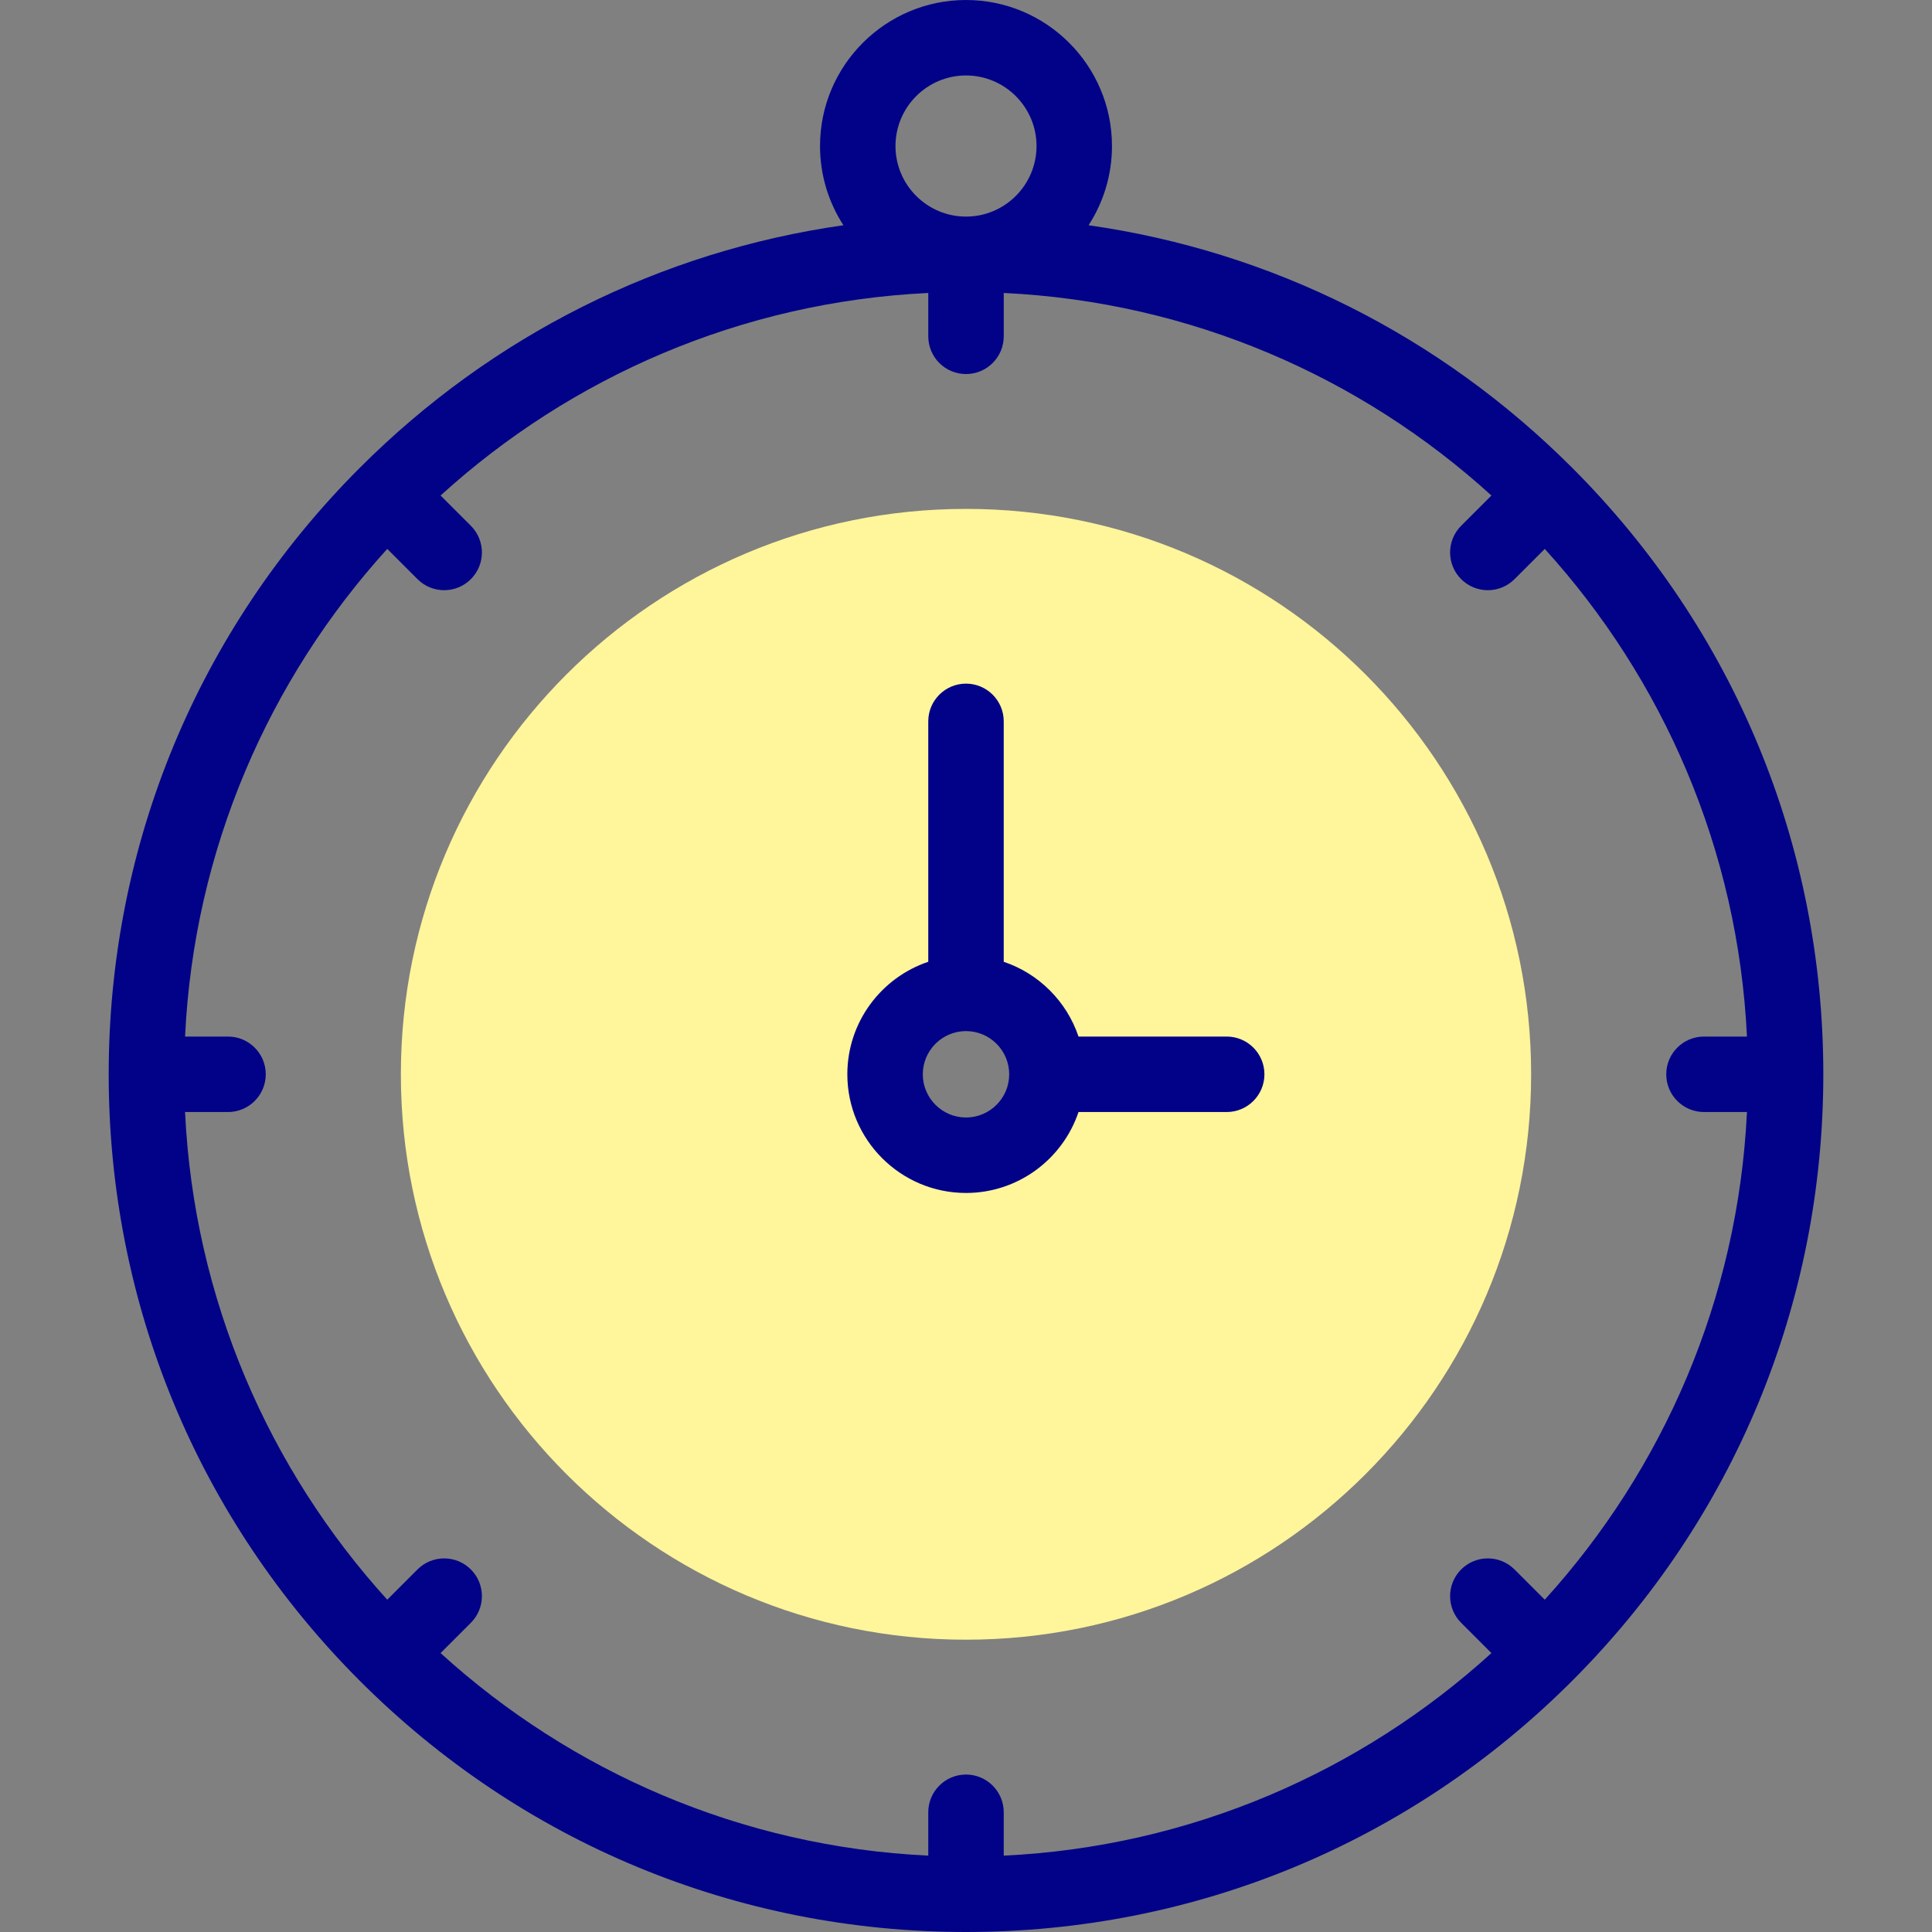 <svg id="Capa_1" enable-background="new 0 0 512 512" height="512" viewBox="0 0 512 512" width="512" xmlns="http://www.w3.org/2000/svg"><rect x="0" y="0" width="512" height="512" fill="#808080" stroke="none"/><g><g><path d="m256 134.862c-82.713 0-149.766 67.084-149.766 149.837s67.052 149.838 149.766 149.838 149.766-67.084 149.766-149.837-67.053-149.838-149.766-149.838zm0 171.284c-11.845 0-21.447-9.602-21.447-21.447s9.602-21.447 21.447-21.447 21.447 9.602 21.447 21.447-9.603 21.447-21.447 21.447z" fill="#fff59b"/></g><g fill="#020288"><path d="m416.654 123.976c-35.156-35.173-79.805-57.4-128.168-64.285 3.92-6.051 6.199-13.26 6.199-20.992 0-21.339-17.354-38.699-38.685-38.699-21.332 0-38.686 17.36-38.686 38.699 0 7.732 2.279 14.941 6.199 20.992-48.362 6.885-93.011 29.111-128.167 64.285-42.911 42.931-66.542 100.011-66.542 160.724s23.632 117.793 66.542 160.725c42.912 42.931 99.966 66.575 160.654 66.575s117.742-23.644 160.654-66.576c42.911-42.932 66.543-100.012 66.543-160.725s-23.632-117.793-66.543-160.723zm34.918 170.723h11.387c-2.367 49.615-22.25 94.717-53.583 129.235l-8.015-8.015c-3.906-3.904-10.236-3.904-14.143 0-3.905 3.905-3.905 10.237 0 14.143l8.022 8.022c-34.51 31.387-79.616 51.307-129.241 53.678v-11.49c0-5.522-4.478-10-10-10-5.523 0-10 4.478-10 10v11.49c-49.625-2.371-94.731-22.291-129.241-53.678l8.022-8.022c3.905-3.905 3.905-10.237 0-14.143-3.905-3.904-10.237-3.904-14.143 0l-8.015 8.015c-31.333-34.518-51.216-79.619-53.582-129.235h11.387c5.523 0 10-4.478 10-10s-4.477-10-10-10h-11.386c2.367-49.615 22.249-94.716 53.582-129.234l8.015 8.015c1.953 1.952 4.512 2.929 7.071 2.929s5.119-.977 7.071-2.929c3.905-3.905 3.905-10.237 0-14.143l-8.022-8.022c34.51-31.387 79.617-51.306 129.242-53.677v11.49c0 5.522 4.477 10 10 10 5.522 0 10-4.478 10-10v-11.49c49.625 2.371 94.732 22.291 129.241 53.678l-8.022 8.022c-3.905 3.905-3.905 10.237 0 14.143 1.953 1.952 4.512 2.929 7.071 2.929s5.118-.977 7.071-2.929l8.016-8.016c31.333 34.518 51.216 79.619 53.582 129.234h-11.387c-5.522 0-10 4.478-10 10s4.478 10 10 10zm-214.258-256c0-10.31 8.382-18.699 18.686-18.699s18.686 8.389 18.686 18.699c0 10.312-8.382 18.7-18.686 18.7s-18.686-8.388-18.686-18.7z"/><path d="m325.085 274.699h-39.268c-3.131-9.31-10.507-16.686-19.817-19.816v-63.713c0-5.522-4.478-10-10-10-5.523 0-10 4.478-10 10v63.713c-12.453 4.187-21.447 15.971-21.447 29.816 0 17.34 14.107 31.447 31.447 31.447 13.846 0 25.63-8.995 29.817-21.447h39.268c5.522 0 10-4.478 10-10s-4.478-10-10-10zm-69.085 21.447c-6.312 0-11.447-5.135-11.447-11.447s5.135-11.446 11.447-11.446 11.447 5.135 11.447 11.446c0 6.313-5.135 11.447-11.447 11.447z"/></g></g></svg>
